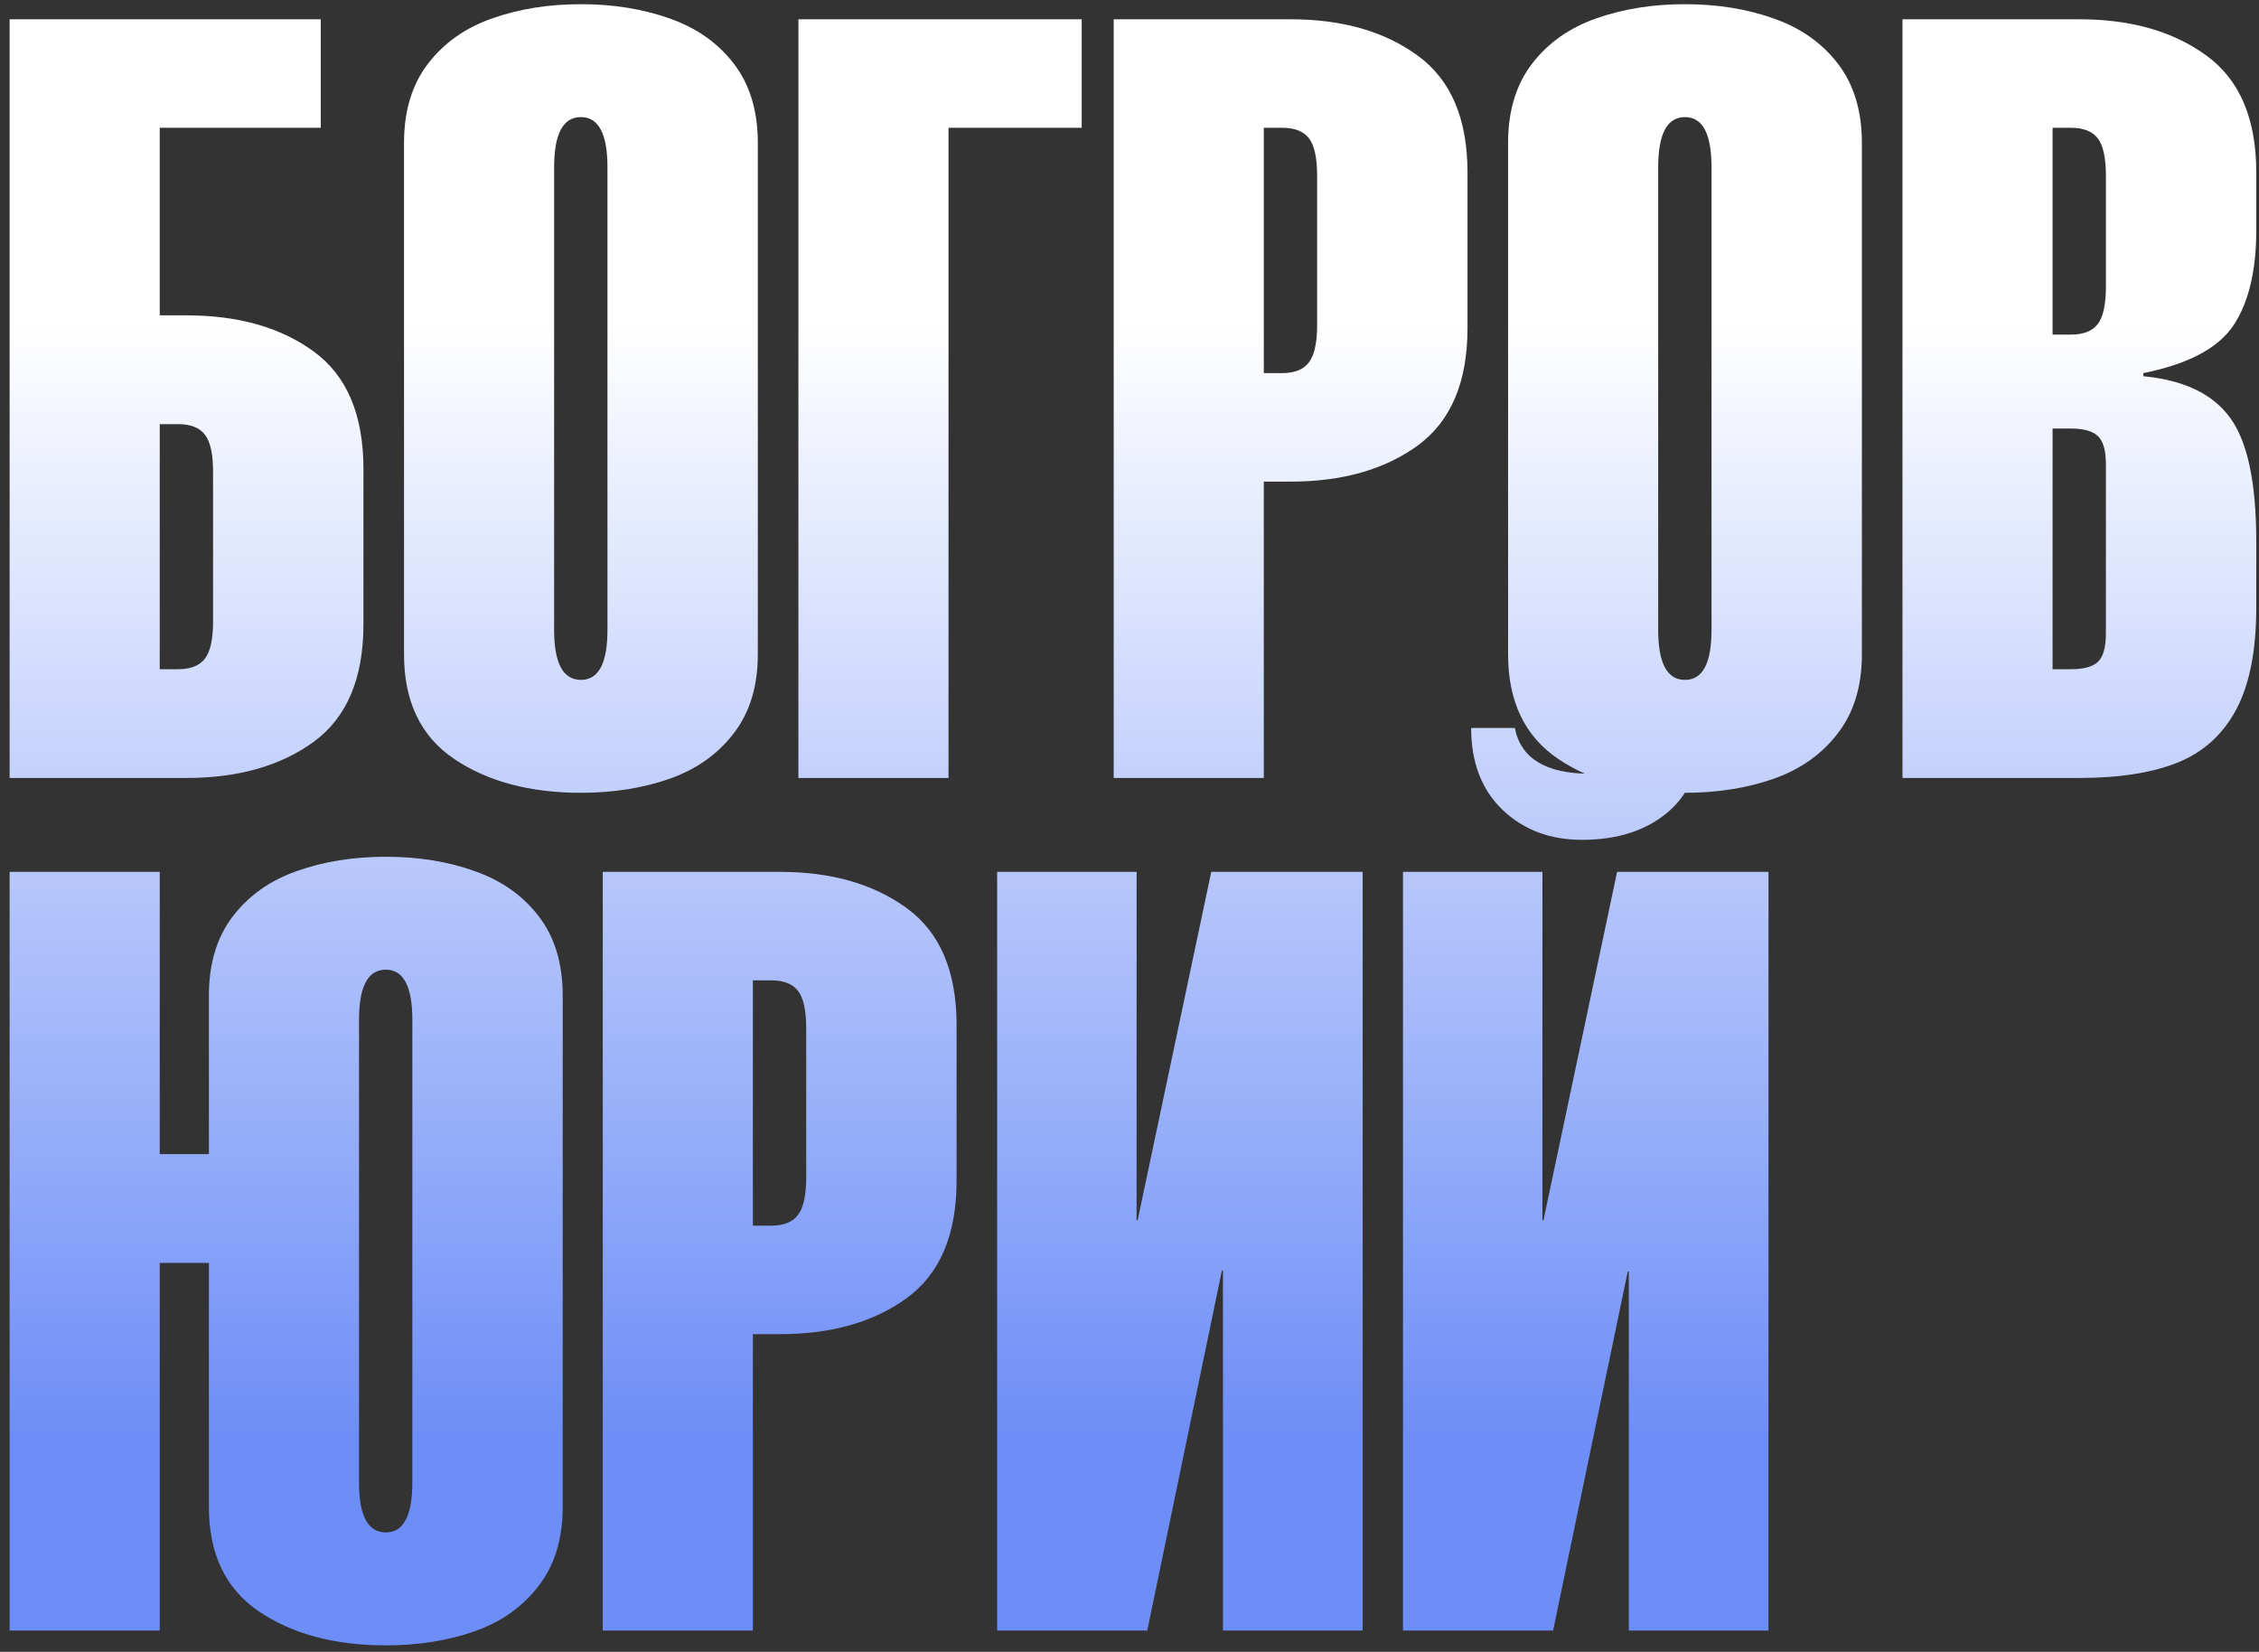 <?xml version="1.0" encoding="UTF-8"?> <svg xmlns="http://www.w3.org/2000/svg" width="212" height="155" viewBox="0 0 212 155" fill="none"><rect x="0" y="0" width="212" height="155" fill="#333333" stroke="none"/> <path d="M14.991 62.795H16.7C17.888 62.795 18.735 62.461 19.239 61.794C19.744 61.127 19.996 59.963 19.996 58.303V44.289C19.996 42.613 19.744 41.449 19.239 40.798C18.735 40.13 17.888 39.797 16.7 39.797H14.991V62.795ZM30.104 1.809V11.989H14.991V29.592H17.506C22.372 29.592 26.352 30.723 29.444 32.985C32.553 35.248 34.107 38.918 34.107 43.996V58.596C34.107 63.658 32.553 67.328 29.444 69.606C26.336 71.869 22.356 73 17.506 73H0.904V1.809H30.104ZM37.916 61.403V13.405C37.916 10.411 38.665 7.937 40.162 5.983C41.66 4.03 43.661 2.614 46.168 1.735C48.691 0.84 51.474 0.393 54.518 0.393C57.561 0.393 60.336 0.84 62.843 1.735C65.366 2.614 67.376 4.03 68.873 5.983C70.37 7.937 71.119 10.411 71.119 13.405V61.403C71.119 64.398 70.362 66.872 68.849 68.825C67.351 70.778 65.349 72.194 62.843 73.073C60.336 73.952 57.561 74.392 54.518 74.392C49.732 74.392 45.769 73.334 42.628 71.218C39.487 69.102 37.916 65.83 37.916 61.403ZM57.008 59.108V15.7C57.008 12.559 56.178 10.988 54.518 10.988C52.841 10.988 52.003 12.559 52.003 15.7V59.108C52.003 62.233 52.841 63.796 54.518 63.796C56.178 63.796 57.008 62.233 57.008 59.108ZM101.515 1.809V11.989H89.015V73H74.928V1.809H101.515ZM118.604 11.989V35.012H120.313C121.485 35.012 122.324 34.678 122.828 34.011C123.349 33.343 123.609 32.172 123.609 30.495V16.506C123.609 14.829 123.357 13.658 122.853 12.99C122.348 12.323 121.502 11.989 120.313 11.989H118.604ZM118.604 73H104.518V1.809H121.119C125.969 1.809 129.949 2.948 133.058 5.227C136.166 7.489 137.721 11.143 137.721 16.189V30.788C137.721 35.85 136.166 39.52 133.058 41.799C129.949 44.061 125.969 45.192 121.119 45.192H118.604V73ZM141.529 61.403V13.405C141.529 10.411 142.278 7.937 143.775 5.983C145.273 4.03 147.275 2.614 149.781 1.735C152.304 0.84 155.087 0.393 158.131 0.393C161.174 0.393 163.95 0.84 166.456 1.735C168.979 2.614 170.989 4.03 172.486 5.983C173.984 7.937 174.732 10.411 174.732 13.405V61.403C174.732 64.398 173.976 66.872 172.462 68.825C170.965 70.778 168.963 72.194 166.456 73.073C163.95 73.952 161.174 74.392 158.131 74.392C153.346 74.392 149.382 73.334 146.241 71.218C143.1 69.102 141.529 65.83 141.529 61.403ZM160.621 59.108V15.7C160.621 12.559 159.791 10.988 158.131 10.988C156.454 10.988 155.616 12.559 155.616 15.7V59.108C155.616 62.233 156.454 63.796 158.131 63.796C159.791 63.796 160.621 62.233 160.621 59.108ZM197.633 26.906V16.506C197.633 14.829 197.381 13.658 196.876 12.99C196.371 12.323 195.525 11.989 194.337 11.989H192.628V31.398H194.337C195.525 31.398 196.371 31.065 196.876 30.398C197.381 29.73 197.633 28.566 197.633 26.906ZM178.541 73V1.809H195.143C199.993 1.809 203.972 2.948 207.081 5.227C210.19 7.489 211.744 11.143 211.744 16.189V21.608C211.744 25.417 211.028 28.395 209.596 30.544C208.163 32.676 205.348 34.165 201.148 35.012V35.305C204.941 35.663 207.651 36.957 209.278 39.187C210.922 41.416 211.744 45.29 211.744 50.808V57.009C211.744 60.996 211.126 64.17 209.889 66.53C208.652 68.874 206.829 70.542 204.42 71.535C202.011 72.512 198.919 73 195.143 73H178.541ZM192.628 40.212V62.795H194.337C195.541 62.795 196.388 62.567 196.876 62.111C197.381 61.639 197.633 60.736 197.633 59.401V43.605C197.633 42.271 197.381 41.376 196.876 40.92C196.388 40.448 195.541 40.212 194.337 40.212H192.628ZM14.991 108.298H19.605V93.405C19.605 90.41 20.354 87.936 21.852 85.983C23.349 84.03 25.351 82.614 27.857 81.735C30.38 80.84 33.163 80.393 36.207 80.393C39.251 80.393 42.026 80.84 44.532 81.735C47.055 82.614 49.065 84.03 50.562 85.983C52.06 87.936 52.809 90.41 52.809 93.405V141.403C52.809 144.398 52.052 146.872 50.538 148.825C49.041 150.778 47.039 152.194 44.532 153.073C42.026 153.952 39.251 154.392 36.207 154.392C31.422 154.392 27.459 153.334 24.317 151.218C21.176 149.102 19.605 145.83 19.605 141.403V118.503H14.991V153H0.904V81.809H14.991V108.298ZM38.697 139.108V95.7C38.697 92.559 37.867 90.988 36.207 90.988C34.531 90.988 33.692 92.559 33.692 95.7V139.108C33.692 142.233 34.531 143.796 36.207 143.796C37.867 143.796 38.697 142.233 38.697 139.108ZM70.655 91.989V115.012H72.364C73.536 115.012 74.374 114.678 74.879 114.011C75.4 113.343 75.66 112.172 75.66 110.495V96.506C75.66 94.829 75.408 93.658 74.903 92.99C74.399 92.323 73.552 91.989 72.364 91.989H70.655ZM70.655 153H56.568V81.809H73.17C78.02 81.809 82 82.948 85.108 85.227C88.217 87.489 89.772 91.143 89.772 96.189V110.788C89.772 115.85 88.217 119.52 85.108 121.799C82 124.061 78.02 125.192 73.17 125.192H70.655V153ZM107.667 153H93.58V81.809H106.666V114.499H106.764L113.673 81.809H127.882V153H114.771V119.211H114.674L107.667 153ZM145.753 153H131.666V81.809H144.752V114.499H144.85L151.759 81.809H165.968V153H152.857V119.309H152.76L145.753 153ZM138.062 68.308H142.164C142.717 71.172 145.086 72.605 149.269 72.605C152.849 72.605 154.916 71.172 155.47 68.308H159.669C159.669 71.774 158.635 74.395 156.568 76.169C154.518 77.927 151.816 78.806 148.463 78.806C145.468 78.806 142.986 77.87 141.017 75.998C139.047 74.11 138.062 71.546 138.062 68.308Z" fill="url(#paint0_linear_1494_7432)"></path> <defs> <linearGradient id="paint0_linear_1494_7432" x1="399" y1="3" x2="399" y2="163" gradientUnits="userSpaceOnUse"> <stop offset="0.172" stop-color="white"></stop> <stop offset="0.823" stop-color="#6E8EF7"></stop> </linearGradient> </defs> </svg> 